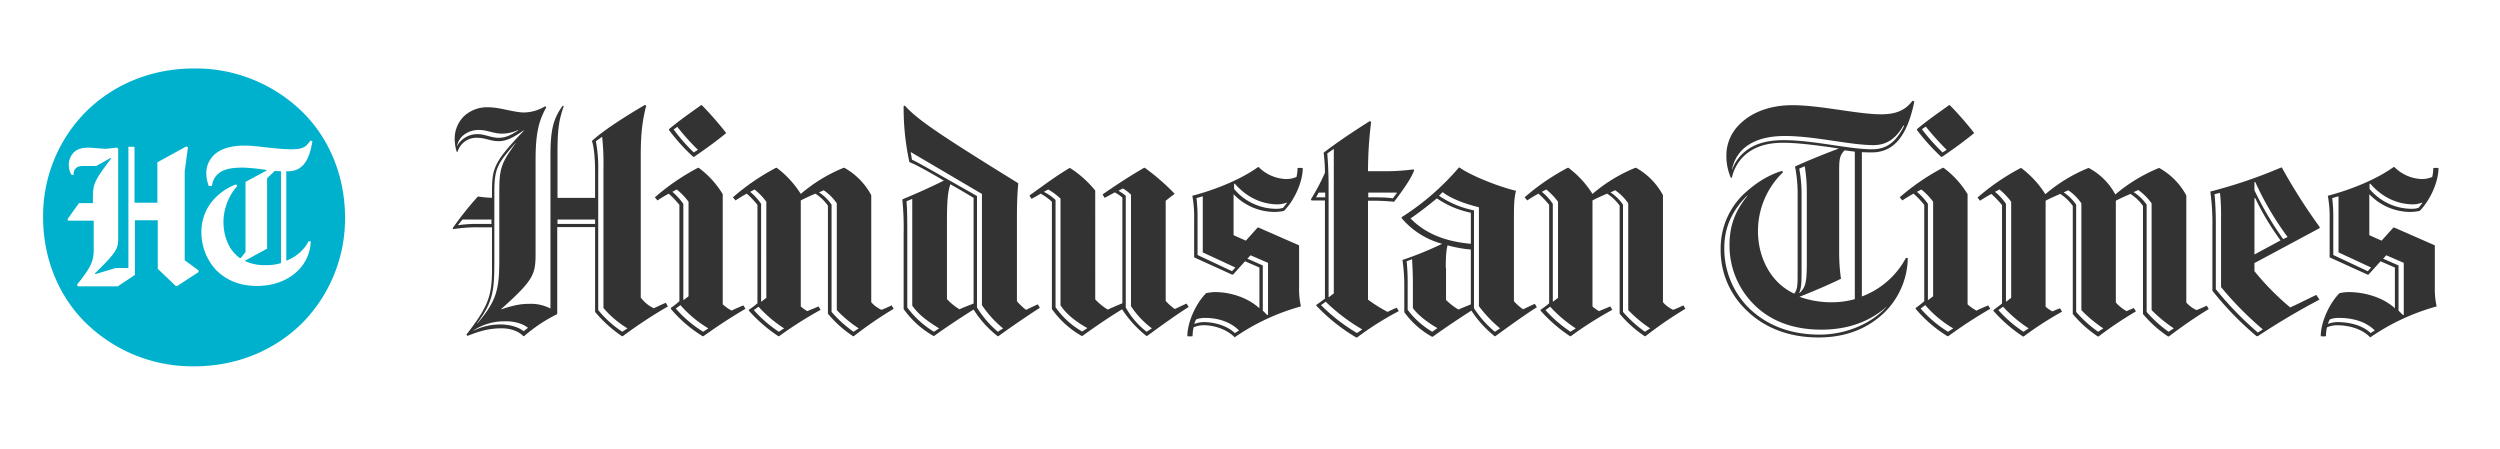 <svg xmlns="http://www.w3.org/2000/svg" xmlns:xlink="http://www.w3.org/1999/xlink" width="986" height="177" viewBox="0 0 986 177"><defs><clipPath id="clip-Logo_for_Desktop"><rect width="986" height="177"></rect></clipPath></defs><g id="Logo_for_Desktop" data-name="Logo for Desktop" clip-path="url(#clip-Logo_for_Desktop)"><path id="Path_2466" data-name="Path 2466" d="M542.909,151.568l-8.851,4.828v.161a17.968,17.968,0,0,0,8.046,1.609,19.359,19.359,0,0,0,6.115-.8V121.153l-2.414-.161-3.058,2.9v27.679Zm-68.876-18.024v-.8c0-6.6.161-7.242,7.242-16.736l-.161-.161-5.793,3.219h-4.345c-2.253,0-3.058.161-3.862,1.126a3.079,3.079,0,0,0-.644,2.414h-.8a6.708,6.708,0,0,1-1.126-3.7,6.9,6.9,0,0,1,1.931-5.15c1.448-1.448,3.219-1.931,6.276-1.931l6.276.483,4.345-.483.644.322v35.082c0,4.184-.161,5.471-9.173,14.161l.161.322,8.046-2.414h4.989V111.5h2.414v22.047h9.012V117.613l11.426-6.276.644.322-1.287,9.495v35.082l5.471,4.023v.644l-8.368,5.471H506.7l-7.081-6.759v-19.15h-9.012v21.564l-6.759,4.506H468.079l-.322-.644c6.115-7.563,6.6-9.816,6.6-14.161v-11.1H464.217l-.161-.644,4.506-6.276h5.472Zm51.5,7.563c0,5.632,2.092,10.3,4.828,12.874a7.016,7.016,0,0,0,1.77,1.448h.161l1.931-2.414V125.337l8.368-4.506v-.161a70.761,70.761,0,0,0-9.334-.966c-6.115,0-8.529,1.126-10.3,2.9a7.265,7.265,0,0,0-1.931,4.345h-1.288a14.286,14.286,0,0,1-.966-4.828,9.79,9.79,0,0,1,2.9-7.242c2.414-2.414,6.276-3.862,12.391-3.862,4.506,0,11.908,1.448,18.185,1.448,4.345,0,5.632-.644,7.563-3.379l.8.161c-1.448,9.334-4.989,11.908-9.816,11.908h-.483V156.4a16.33,16.33,0,0,0,8.851-7.724l.8.161a16.841,16.841,0,0,1-4.989,11.426c-3.7,3.7-9.334,6.115-16.253,6.115-6.759,0-12.07-2.253-16.093-6.276a21.869,21.869,0,0,1-5.793-14.966,18.972,18.972,0,0,1,5.471-13.518,22.531,22.531,0,0,1,8.207-5.311l.483.644a21.723,21.723,0,0,0-5.472,14.161m47.956-1.77c0-16.575-6.437-31.38-16.736-41.519A60.14,60.14,0,0,0,513.942,80.6c-17.058,0-32.024,6.437-42.806,17.219A58.312,58.312,0,0,0,454.4,139.338c0,16.575,6.437,31.38,16.736,41.519a60.141,60.141,0,0,0,42.806,17.219c17.058,0,32.024-6.437,42.806-17.219a58.705,58.705,0,0,0,16.736-41.519" transform="translate(-437.4 -53.6)" fill="#00b1cd"></path><path id="Path_2293" data-name="Path 2293" d="M144.152,381.166,142.4,382.5c-2.162-1.853-6.074-2.677-9.162-2.677a24.019,24.019,0,0,0-10.6,2.471v-.1a22.242,22.242,0,0,1,12.457-3.6c3.089-.1,6.795.721,9.06,2.574m709.941-1.544a3.814,3.814,0,0,1,.824-1.853,10.713,10.713,0,0,1,3.6-.515c4.427,0,10.089,1.03,14,4.942l-1.647,1.029c-3.5-3.4-9.163-4.324-12.972-4.324a10.04,10.04,0,0,0-3.809.72m-447.11,0a3.816,3.816,0,0,1,.824-1.853,10.714,10.714,0,0,1,3.6-.515c4.221,0,9.471,1.235,13.178,4.942l-1.647,1.029c-3.4-3.192-8.648-4.324-12.148-4.324a10.461,10.461,0,0,0-3.809.72m-171.926-6.794a50.968,50.968,0,0,0,10.089,8.545l-2.059,1.338a50.072,50.072,0,0,1-9.883-8.545Zm490.864,0a50.962,50.962,0,0,0,10.089,8.545l-2.059,1.338a50.074,50.074,0,0,1-9.883-8.545Zm-178.618,0a50.966,50.966,0,0,0,10.089,8.545l-2.059,1.338a50.068,50.068,0,0,1-9.883-8.545Zm147.939-.618a43.12,43.12,0,0,0,11.016,9.163L704.2,382.71a47.142,47.142,0,0,1-10.81-9.162Zm-490.967,0a44.971,44.971,0,0,0,11.016,9.163l-2.059,1.338a47.143,47.143,0,0,1-10.81-9.162Zm254.492-1.338a72.846,72.846,0,0,0,14.413,10.912l-2.059,1.441a70.776,70.776,0,0,1-14.207-11.016Zm42,11.839a33.816,33.816,0,0,1-9.677-8.648V363.973a76.654,76.654,0,0,0-.412-9.059l2.162-.824c.1,2.471.309,5.662.309,8.854v10.4c1.75,2.574,5.662,5.662,9.677,7.927Zm381.119-8.339v-17.81l-6.074-2.677,1.235-1.338,6.9,2.985v20.487l-.309.1Zm-447.934,0v-17.81l-6.074-2.677,1.235-1.338,6.9,2.985v20.487l-.309.1Zm72.168-16.884c0-3.6.1-6.795.721-8.854a51.6,51.6,0,0,0,9.162,1.647V371.9c-1.647.721-3.4,1.338-4.839,2.059a23.315,23.315,0,0,1-4.942-3.81V357.488ZM155.786,338.442h14.825v1.75H155.786Zm-39.327,2.265,1.853-2.265H129.74v1.75H124.8a49.061,49.061,0,0,0-8.339.515M306.3,381.372l-2.059,1.338a36.872,36.872,0,0,1-10.5-9.574V343.692c0-7-.1-9.986-.309-12.457l2.265-.926v42.106c2.574,3.706,6.383,6.383,10.6,8.957M492.225,338.03c3.6-2.471,7-5.148,10.4-7.927a36.457,36.457,0,0,0,13.383,5.662v12.251c-10.6-.927-18.222-4.324-23.781-9.986M825.061,330.1l.309-.1a102.136,102.136,0,0,0,9.986,16.678l-10.295,5.559Zm46.018,27.282-1.338,1.441-13.589-6.383V337.1a64.105,64.105,0,0,0-.412-7.1l2.471-.721v22.134Zm-447.934,0-1.338,1.441-13.589-6.383V337.1a64.087,64.087,0,0,0-.412-7.1l2.471-.721v22.134Zm257.065,15.236c-5.559,6.383-15.545,11.222-26.664,11.222-11.736,0-21-3.809-27.9-10.5a32.985,32.985,0,0,1-9.677-23.884c0-7.927,3.191-14.722,9.06-20.487l.1.1c-4.942,6.074-7.1,11.839-7.1,19.457A32.669,32.669,0,0,0,627.707,372c6.383,6.383,15.236,9.883,26.561,9.883,10.81,0,19.458-3.4,25.943-9.265Zm-221.65-42.93h-3.6l1.03-1.853h2.574Zm28.311-1.75-1.647,2.162c-1.853-.309-3.6-.412-9.677-.412v-1.853h11.118ZM826.4,383.019a130.789,130.789,0,0,1-16.575-17.09V339.883c0-5.147-.309-9.677-.515-11.427l2.162-.515a84.688,84.688,0,0,1,.412,10.089v27.075a132.448,132.448,0,0,0,16.472,16.678Zm-298.863-1.647-2.059,1.338a40.994,40.994,0,0,1-8.236-9.265V334.839a37.682,37.682,0,0,1-13.8-5.765l1.441-1.441c3.192,2.574,9.162,4.736,14.31,5.971v39.018a50.508,50.508,0,0,0,8.339,8.751m-252.947,0-2.059,1.338a48.323,48.323,0,0,1-8.648-7.824V332.574a18.144,18.144,0,0,0-4.942-4.839l1.853-.824a20.1,20.1,0,0,1,5.148,5.147v42.107a46.293,46.293,0,0,0,8.648,7.206m312.143,0-2.059,1.338a48.335,48.335,0,0,1-8.648-7.824V332.574a18.143,18.143,0,0,0-4.941-4.839l1.853-.824a20.1,20.1,0,0,1,5.148,5.147v42.107a49.929,49.929,0,0,0,8.648,7.206m178.721,0-2.059,1.338a48.334,48.334,0,0,1-8.648-7.824V332.574a18.142,18.142,0,0,0-4.942-4.839l1.853-.824a20.1,20.1,0,0,1,5.147,5.147v42.107a49.924,49.924,0,0,0,8.648,7.206m27.8,0-2.059,1.338a48.328,48.328,0,0,1-8.648-7.824V332.574a17.788,17.788,0,0,0-5.147-4.942l1.853-.824a22.826,22.826,0,0,1,5.25,5.25v42.107a55.4,55.4,0,0,0,8.751,7.206m-244.917-10.5V332.265a21.157,21.157,0,0,0-4.324-4.736l1.75-.927a25.921,25.921,0,0,1,4.633,4.839v37.885l-1.853,1.441h-.206Zm147.939-.721V332.265a24.173,24.173,0,0,0-4.324-4.736l1.75-.927a26.033,26.033,0,0,1,4.633,4.839v37.268l-1.853,1.441h-.206Zm-342,2.265c2.265,3.5,6.383,6.589,10.5,8.854l-2.059,1.338a32.057,32.057,0,0,1-10.5-9.574V330.721a19.378,19.378,0,0,0-4.633-3.191l1.75-.927a25.718,25.718,0,0,1,4.839,3.6v42.209Zm372.781-1.544V332.265a21.157,21.157,0,0,0-4.324-4.736l1.75-.927a25.927,25.927,0,0,1,4.633,4.839v37.885l-1.853,1.441h-.206Zm-521.646-.721V332.265a24.168,24.168,0,0,0-4.324-4.736l1.75-.927a26.04,26.04,0,0,1,4.633,4.839v37.268l-1.853,1.441h-.206Zm30.679.721V332.265a21.158,21.158,0,0,0-4.324-4.736l1.75-.927a25.917,25.917,0,0,1,4.633,4.839v37.885l-1.853,1.441h-.206ZM380.01,329.177a16.9,16.9,0,0,0-2.986-2.059l1.75-.927a15.491,15.491,0,0,1,3.191,2.471v43.959a34.661,34.661,0,0,0,8.236,8.751l-2.059,1.338a30.84,30.84,0,0,1-8.236-9.574V329.177Zm-70.624,10.6c0-8.751.309-12.148,1.338-15.236,2.574,1.441,5.559,3.191,9.163,5.353v41.694c-1.853.72-3.809,1.441-5.559,2.265a22.84,22.84,0,0,1-4.941-4.015Zm581.871-7.824-1.441,1.853a7.675,7.675,0,0,1-2.677.412,21.75,21.75,0,0,1-16.678-7.824v-2.059h.309c4.941,5.662,11.016,8.133,16.987,8.133a10.627,10.627,0,0,0,3.5-.721Zm-447.831,0-1.441,1.853a7.674,7.674,0,0,1-2.677.412,21.75,21.75,0,0,1-16.678-7.824v-2.059h.309c4.942,5.662,11.016,8.133,16.987,8.133a10.628,10.628,0,0,0,3.5-.721Zm392.959,14.207a125.337,125.337,0,0,1-11.324-19.251V323.72l.309-.1a118.3,118.3,0,0,0,12.766,21.722Zm-87.2,28.62-.824-1.338c-1.03.411-2.059.823-2.986,1.235a12.6,12.6,0,0,1-2.677-1.853v-41.8c1.75-.926,3.809-1.853,5.765-2.677a17.894,17.894,0,0,1,4.942,4.735V375.71a45.88,45.88,0,0,0,9.883,8.854h.309a146.2,146.2,0,0,1,14.722-9.883l-.823-1.338-2.883,1.235a17.01,17.01,0,0,1-4.221-3.4V331.03c1.75-.926,3.809-1.853,5.765-2.677a17.9,17.9,0,0,1,4.942,4.735V375.71a45.89,45.89,0,0,0,9.883,8.853h.309c5.353-4.015,9.574-7,15.751-10.81l-.824-1.338a43.352,43.352,0,0,1-4.015,1.75,12.055,12.055,0,0,1-4.015-2.986V328.971a26.792,26.792,0,0,0-10.6-10.81h-.309a64.4,64.4,0,0,0-17.09,10.4,25.276,25.276,0,0,0-10.4-10.4h-.309a61.382,61.382,0,0,0-16.884,10.3,38.643,38.643,0,0,0-9.471-10.3h-.309a88.659,88.659,0,0,0-16.987,11.633l1.03,1.236c1.338-.926,2.986-1.853,4.427-2.677a34.471,34.471,0,0,1,4.221,4.427v38.812c-1.235.927-2.265,1.75-3.4,2.574v.309a58.615,58.615,0,0,0,11.633,10.089h.309a135.707,135.707,0,0,1,15.134-9.78M229.91,373.651l-.824-1.339c-1.75.721-3.191,1.339-4.633,2.059a18.216,18.216,0,0,1-3.5-2.471V328.456a36.128,36.128,0,0,0-9.471-10.4h-.309a88.637,88.637,0,0,0-16.987,11.633l1.029,1.236a50.7,50.7,0,0,1,4.427-2.677,34.464,34.464,0,0,1,4.221,4.427v37.988a38.569,38.569,0,0,1-3.4,2.677v.309a51.216,51.216,0,0,0,12.56,10.81h.309c5.662-4.015,9.986-6.9,16.575-10.81m341.9.412-.823-1.338c-1.647.721-2.986,1.236-4.427,1.853a13.4,13.4,0,0,1-2.574-1.853v-41.8c1.75-.927,3.809-1.853,5.765-2.677a17.9,17.9,0,0,1,4.942,4.735v42.622a45.889,45.889,0,0,0,9.883,8.853h.309a155.161,155.161,0,0,1,15.751-10.81l-.824-1.339a43.169,43.169,0,0,1-4.015,1.75,12.059,12.059,0,0,1-4.015-2.985v-42.21a26.794,26.794,0,0,0-10.6-10.81h-.309a61.381,61.381,0,0,0-16.884,10.3,38.647,38.647,0,0,0-9.471-10.3H554.2a88.633,88.633,0,0,0-16.986,11.633l1.029,1.236a50.648,50.648,0,0,1,4.427-2.677,34.475,34.475,0,0,1,4.221,4.427v38.812a36.308,36.308,0,0,1-3.4,2.574v.309a58.614,58.614,0,0,0,11.633,10.089h.309a148.568,148.568,0,0,1,16.369-10.4M367.862,327.015a41.487,41.487,0,0,0-9.883-8.854h-.309c-5.971,3.6-9.677,6.486-15.751,10.81l.824,1.339c1.235-.721,2.471-1.339,3.6-2.059a21.257,21.257,0,0,1,4.427,3.192v42.312a36.39,36.39,0,0,0,11.736,10.6h.309c4.942-3.6,10.4-7.309,15.648-10.5a43.672,43.672,0,0,0,9.574,10.5h.309c5.353-3.912,11.325-8.236,16.369-11.427l-.824-1.338c-1.647.72-3.088,1.441-4.633,2.162a21.564,21.564,0,0,1-3.6-3.192V331.03c1.235-.927,2.162-1.75,3.4-2.574v-.309a88.115,88.115,0,0,0-11.633-10.089h-.309c-6.177,3.6-10.4,6.383-16.369,10.5l.824,1.339,4.015-2.162a17.29,17.29,0,0,1,2.986,2.059v41.695c-2.059.823-3.912,1.647-5.765,2.471a22.855,22.855,0,0,1-4.942-4.016Zm353.014,46.636-.824-1.339c-1.75.721-3.191,1.339-4.633,2.059a18.22,18.22,0,0,1-3.5-2.471V328.456a36.121,36.121,0,0,0-9.471-10.4h-.309a88.632,88.632,0,0,0-16.987,11.633l1.029,1.236a50.668,50.668,0,0,1,4.427-2.677,34.488,34.488,0,0,1,4.221,4.427v37.988a38.614,38.614,0,0,1-3.4,2.677v.309a51.217,51.217,0,0,0,12.56,10.81h.309a185.151,185.151,0,0,1,16.575-10.81m-461.317.412-.824-1.338c-1.647.721-2.986,1.236-4.427,1.853a13.4,13.4,0,0,1-2.574-1.853v-41.8c1.75-.927,3.809-1.853,5.765-2.677a17.9,17.9,0,0,1,4.942,4.735v42.622a45.9,45.9,0,0,0,9.883,8.853h.309a155.121,155.121,0,0,1,15.751-10.81l-.824-1.339a43.214,43.214,0,0,1-4.015,1.75,12.058,12.058,0,0,1-4.015-2.985v-42.21a26.8,26.8,0,0,0-10.6-10.81h-.309a61.379,61.379,0,0,0-16.884,10.3,38.653,38.653,0,0,0-9.471-10.3h-.309a88.644,88.644,0,0,0-16.987,11.633l1.03,1.236a50.657,50.657,0,0,1,4.427-2.677,34.483,34.483,0,0,1,4.221,4.427v38.812a36.27,36.27,0,0,1-3.4,2.574v.309a58.609,58.609,0,0,0,11.633,10.089h.309a158.958,158.958,0,0,1,16.369-10.4m565.5-15.237v-3.191l25.737-13.8v-.412a226.739,226.739,0,0,1-14.928-23.472h-.309a192.423,192.423,0,0,1-27.9,9.471,89.648,89.648,0,0,1,.823,13.59v25.531a124.38,124.38,0,0,0,17.4,17.913h.515a281.523,281.523,0,0,1,24.3-14.413l-1.235-1.853c-3.912,1.853-7.1,3.5-10.3,4.941a102.925,102.925,0,0,1-14.1-14.31M525.375,384.46h.309c5.353-3.912,11.324-8.236,16.369-11.427l-.824-1.338c-1.647.721-3.088,1.441-4.632,2.162a21.538,21.538,0,0,1-3.6-3.191v-32.12c0-6.074.1-8.648.824-11.427-6.9-1.647-17.81-5.971-22.237-9.163h-.309a100.145,100.145,0,0,1-22.546,19.56v.412a31.663,31.663,0,0,0,15.957,10.089,134.933,134.933,0,0,1-15.648,6.383,69.868,69.868,0,0,1,.721,10.295v10.295a33.3,33.3,0,0,0,10.913,9.677h.309c4.839-3.5,10.089-7,15.237-10.3a42.553,42.553,0,0,0,9.163,10.089m345.6.309a86.035,86.035,0,0,1,25.943-12.045,31.1,31.1,0,0,1-.721-7.412V348.634l-15.957-7h-.412l-4.633,5.148-4.839-2.162V328.456a22.383,22.383,0,0,0,16.369,7,18.993,18.993,0,0,0,3.5-.412c4.015-4.015,7.412-11.325,7.412-16.884a6.886,6.886,0,0,0-2.059,0,14.662,14.662,0,0,1-.412,3.5,10.243,10.243,0,0,1-3.912.824,16.018,16.018,0,0,1-11.016-4.736h-.309c-6.589,4.736-16.472,8.854-25.943,11.325a45.413,45.413,0,0,1,.721,9.06V353.37l14.928,6.795h.412l4.736-5.25,5.662,2.471v16.06c-4.839-4.427-12.148-6.383-18.325-6.383a19.005,19.005,0,0,0-3.5.412c-4.015,4.015-7.412,11.428-7.412,16.987a6.912,6.912,0,0,0,2.059,0,14.665,14.665,0,0,1,.412-3.5,10.249,10.249,0,0,1,3.912-.823c3.912,0,9.472,1.029,13.075,4.736h.309Zm-447.934,0a86.038,86.038,0,0,1,25.943-12.045,31.09,31.09,0,0,1-.721-7.412V348.634l-15.957-7H431.9l-4.633,5.148-4.839-2.162V328.456a22.383,22.383,0,0,0,16.369,7,18.993,18.993,0,0,0,3.5-.412c4.015-4.015,7.412-11.325,7.412-16.884a6.887,6.887,0,0,0-2.059,0,14.664,14.664,0,0,1-.412,3.5,10.243,10.243,0,0,1-3.912.824,16.019,16.019,0,0,1-11.016-4.736H432.1c-6.589,4.736-16.472,8.854-25.943,11.325a45.415,45.415,0,0,1,.721,9.06V353.37l14.928,6.795h.412l4.736-5.25,5.662,2.471v16.06c-4.736-4.324-11.633-6.383-17.5-6.383a19,19,0,0,0-3.5.412C407.6,371.489,404.2,378.9,404.2,384.46a6.911,6.911,0,0,0,2.059,0,14.669,14.669,0,0,1,.412-3.5,10.25,10.25,0,0,1,3.912-.823c3.6,0,8.751,1.235,12.251,4.736h.206Zm222.577-17.3-.1-.1c.823-2.162.926-3.6.926-9.059V328.456a54.414,54.414,0,0,0-.926-10.089l2.162-.927a60.639,60.639,0,0,1,.823,10.089v29.238c-.1,7-.618,8.442-2.883,10.707m-314.1,13.9-2.059,1.338a39.552,39.552,0,0,1-8.236-9.574V329.177c-21.208-12.045-23.576-13.383-25.634-14.31l-.515-2.986h.1l28,16.472v43.856a41.276,41.276,0,0,0,8.339,9.163m329.747-61.667c0-4.838.1-6.486,2.162-8.545.927.1,2.883.412,4.015.515v58.167a33.182,33.182,0,0,1-9.059,1.236,36.788,36.788,0,0,1-12.766-2.162c5.765-2.265,11.736-4.839,16.369-7.1a73.728,73.728,0,0,1-.721-10.089ZM459.9,325.162c0-5.662-.309-10.295-.515-12.766l2.471-1.75h.1v56.931l-1.853,1.441H459.9ZM139.314,308.278c-5.559,7.824-6.486,9.574-6.486,19.148V353.37c0,11.839-.515,16.575-8.648,26.046l-.1-.1c6.589-8.648,6.795-13.384,6.795-25.326V327.941c0-9.574,1.03-11.325,8.339-19.663Zm44.062,73.094-2.059,1.338a41.692,41.692,0,0,1-9.471-8.545V319.293a56.663,56.663,0,0,0-.926-11.736l2.471-1.75a99.632,99.632,0,0,1,.515,12.56v54.975a38.972,38.972,0,0,0,9.471,8.03M140.24,303.13l.1.1c-3.191,2.162-5.353,2.986-7.721,2.986-2.985,0-5.559-1.441-8.236-1.441a9.02,9.02,0,0,0-6.486,2.471,7.541,7.541,0,0,0-1.647,2.162h-.1a7.744,7.744,0,0,1,2.059-3.809A9.525,9.525,0,0,1,125,303.13c2.883,0,5.765,1.441,8.854,1.441a15.034,15.034,0,0,0,6.383-1.441m62.8-1.235a91,91,0,0,0,8.133,9.059l-1.647,1.029a70.227,70.227,0,0,1-7.927-9.059Zm492.408-.1a108.273,108.273,0,0,0,8.236,9.162l-1.647,1.029a81.264,81.264,0,0,1-8.133-9.162Zm-76.492,17.09a15.385,15.385,0,0,1,3.912-7.721c3.809-3.809,9.471-5.662,16.987-5.662,11.736,0,25.737,3.6,34.9,3.6,4.736,0,8.648-2.059,11.839-7.721l.309.1c-3.4,6.9-7.412,9.265-12.663,9.265-9.163,0-22.958-3.6-34.9-3.6-7.413,0-12.663,1.853-16.369,5.559a16.187,16.187,0,0,0-3.912,6.074h-.1ZM476.68,299.939l-.515-.309c-7.721,4.839-13.8,9.06-18.222,12.457a61.534,61.534,0,0,1,.515,7.927,82.46,82.46,0,0,1-5.559,10.5l.309.412h5.251v38.709c-1.235.926-2.162,1.647-3.4,2.471v.309a72.128,72.128,0,0,0,15.751,12.56h.309a119.931,119.931,0,0,1,16.472-10.4l-.824-1.339a38.317,38.317,0,0,0-3.6,1.647,60.436,60.436,0,0,1-7.721-4.839V331.03h.72a88.139,88.139,0,0,1,9.574.412c4.941-6.486,7.1-10.089,7.927-12.457l-.309-.309a86.705,86.705,0,0,1-12.148.721h-5.765a158.651,158.651,0,0,1,1.235-19.458M329.359,384.46h.309c5.353-3.912,11.324-7.927,16.369-11.222l-.824-1.338c-1.647.721-3.089,1.442-4.633,2.162a22.407,22.407,0,0,1-3.6-3.4v-33.15c0-7.1.309-10.6.515-13.383-31.194-19.252-39.945-25.223-44.68-30.576l-.515.1a100.123,100.123,0,0,0,2.265,22.134c2.471,1.03,4.941,2.265,13.589,7.309-5.147,2.574-10.913,5.147-16.369,7.412a114.017,114.017,0,0,1,.515,13.59v29.649a36.388,36.388,0,0,0,11.736,10.6h.309c4.839-3.5,10.3-7.1,15.545-10.4a40.984,40.984,0,0,0,9.471,10.5M209.32,313.734h.309c4.942-3.4,8.236-5.765,12.56-9.265v-.309a131.39,131.39,0,0,0-9.471-10.81h-.309c-4.015,2.883-8.236,5.765-12.663,9.472v.309a74.683,74.683,0,0,0,9.574,10.6m492.2,0h.309c4.942-3.4,8.236-5.765,12.56-9.265v-.309a131.387,131.387,0,0,0-9.471-10.81h-.309c-4.015,2.883-8.236,5.765-12.663,9.472v.309a81.482,81.482,0,0,0,9.574,10.6M155.58,375.813l.1-.309V341.427h14.928v33.459a50.659,50.659,0,0,0,10.6,9.574h.309a184.327,184.327,0,0,1,17.81-11.736l-.824-1.441c-1.75.721-3.191,1.441-4.736,2.162a13.881,13.881,0,0,1-5.148-4.221v-56.21c0-8.648.721-14,2.162-19.457l-.515-.309c-7.412,4.324-16.472,10.089-20.9,14.207.824,2.574,1.235,6.795,1.235,12.045v10.4H155.786v-17.81c0-10.295.721-13.075,2.471-18.428l-.412-.1c-3.6,4.942-4.839,9.163-4.839,19.56v60.432a16.6,16.6,0,0,0-8.133-1.853c-3.089,0-5.765.309-11.222,2.162l-.1-.1c13.177-11.736,13.589-13.8,13.589-22.34V314.969c0-10.81,1.338-15.545,4.221-20.8l-.412-.412a16.519,16.519,0,0,1-8.339,2.471c-4.015,0-9.471-2.059-14.31-2.059a13.312,13.312,0,0,0-9.471,3.6,12.484,12.484,0,0,0-3.6,8.751,17.529,17.529,0,0,0,.824,5.25h.309a7.564,7.564,0,0,1,2.059-3.4,7.677,7.677,0,0,1,5.662-2.162c3.191,0,5.353,1.338,8.339,1.338s5.353-1.029,9.986-4.221l.1.1c-12.148,12.663-12.56,14.928-12.56,24.708v1.75a51.78,51.78,0,0,1-5.559-.515,124.546,124.546,0,0,0-9.986,12.56l.309.309a59.933,59.933,0,0,1,9.883-.721h5.353v16.678c0,10.295-1.441,14.516-10.089,25.635l.412.515c5.148-2.059,8.854-2.985,13.486-2.985,3.4,0,6.589,1.03,8.545,3.088h.309a60.6,60.6,0,0,1,12.972-8.648m473.671-32.944a32.131,32.131,0,0,1,9.883-23.061l-.412-.515c-5.971,1.75-11.427,5.559-15.648,9.677a29.657,29.657,0,0,0-8.545,20.9,32.644,32.644,0,0,0,9.883,24.09c7,7,16.678,11.016,28.723,11.016,11.221,0,19.972-3.809,26.458-10.3a30.91,30.91,0,0,0,8.751-21l-.721-.1a32.711,32.711,0,0,1-17.4,15.236V311.881c2.059.1,3.191.1,3.809.1,7.824,0,13.8-4.941,16.884-20.075l-.721-.309c-2.985,4.015-6.9,5.353-12.457,5.353-9.06,0-23.884-3.6-34.9-3.6-8.648,0-15.957,2.677-20.8,7.515a17.079,17.079,0,0,0-5.251,12.766,21.743,21.743,0,0,0,1.75,8.339h.412a16.982,16.982,0,0,1,4.427-8.236c3.5-3.5,8.545-5.559,15.648-5.559,4.427,0,10.4.515,22.134,2.265-5.559,2.059-12.663,4.942-17.3,7.1a55.439,55.439,0,0,1,1.029,11.428v31.193c0,4.221-.1,5.971-1.338,7.515a22.49,22.49,0,0,1-5.971-4.015c-4.839-4.53-8.339-11.839-8.339-20.8" transform="translate(64.095 -251.867)" fill="#333"></path></g></svg>